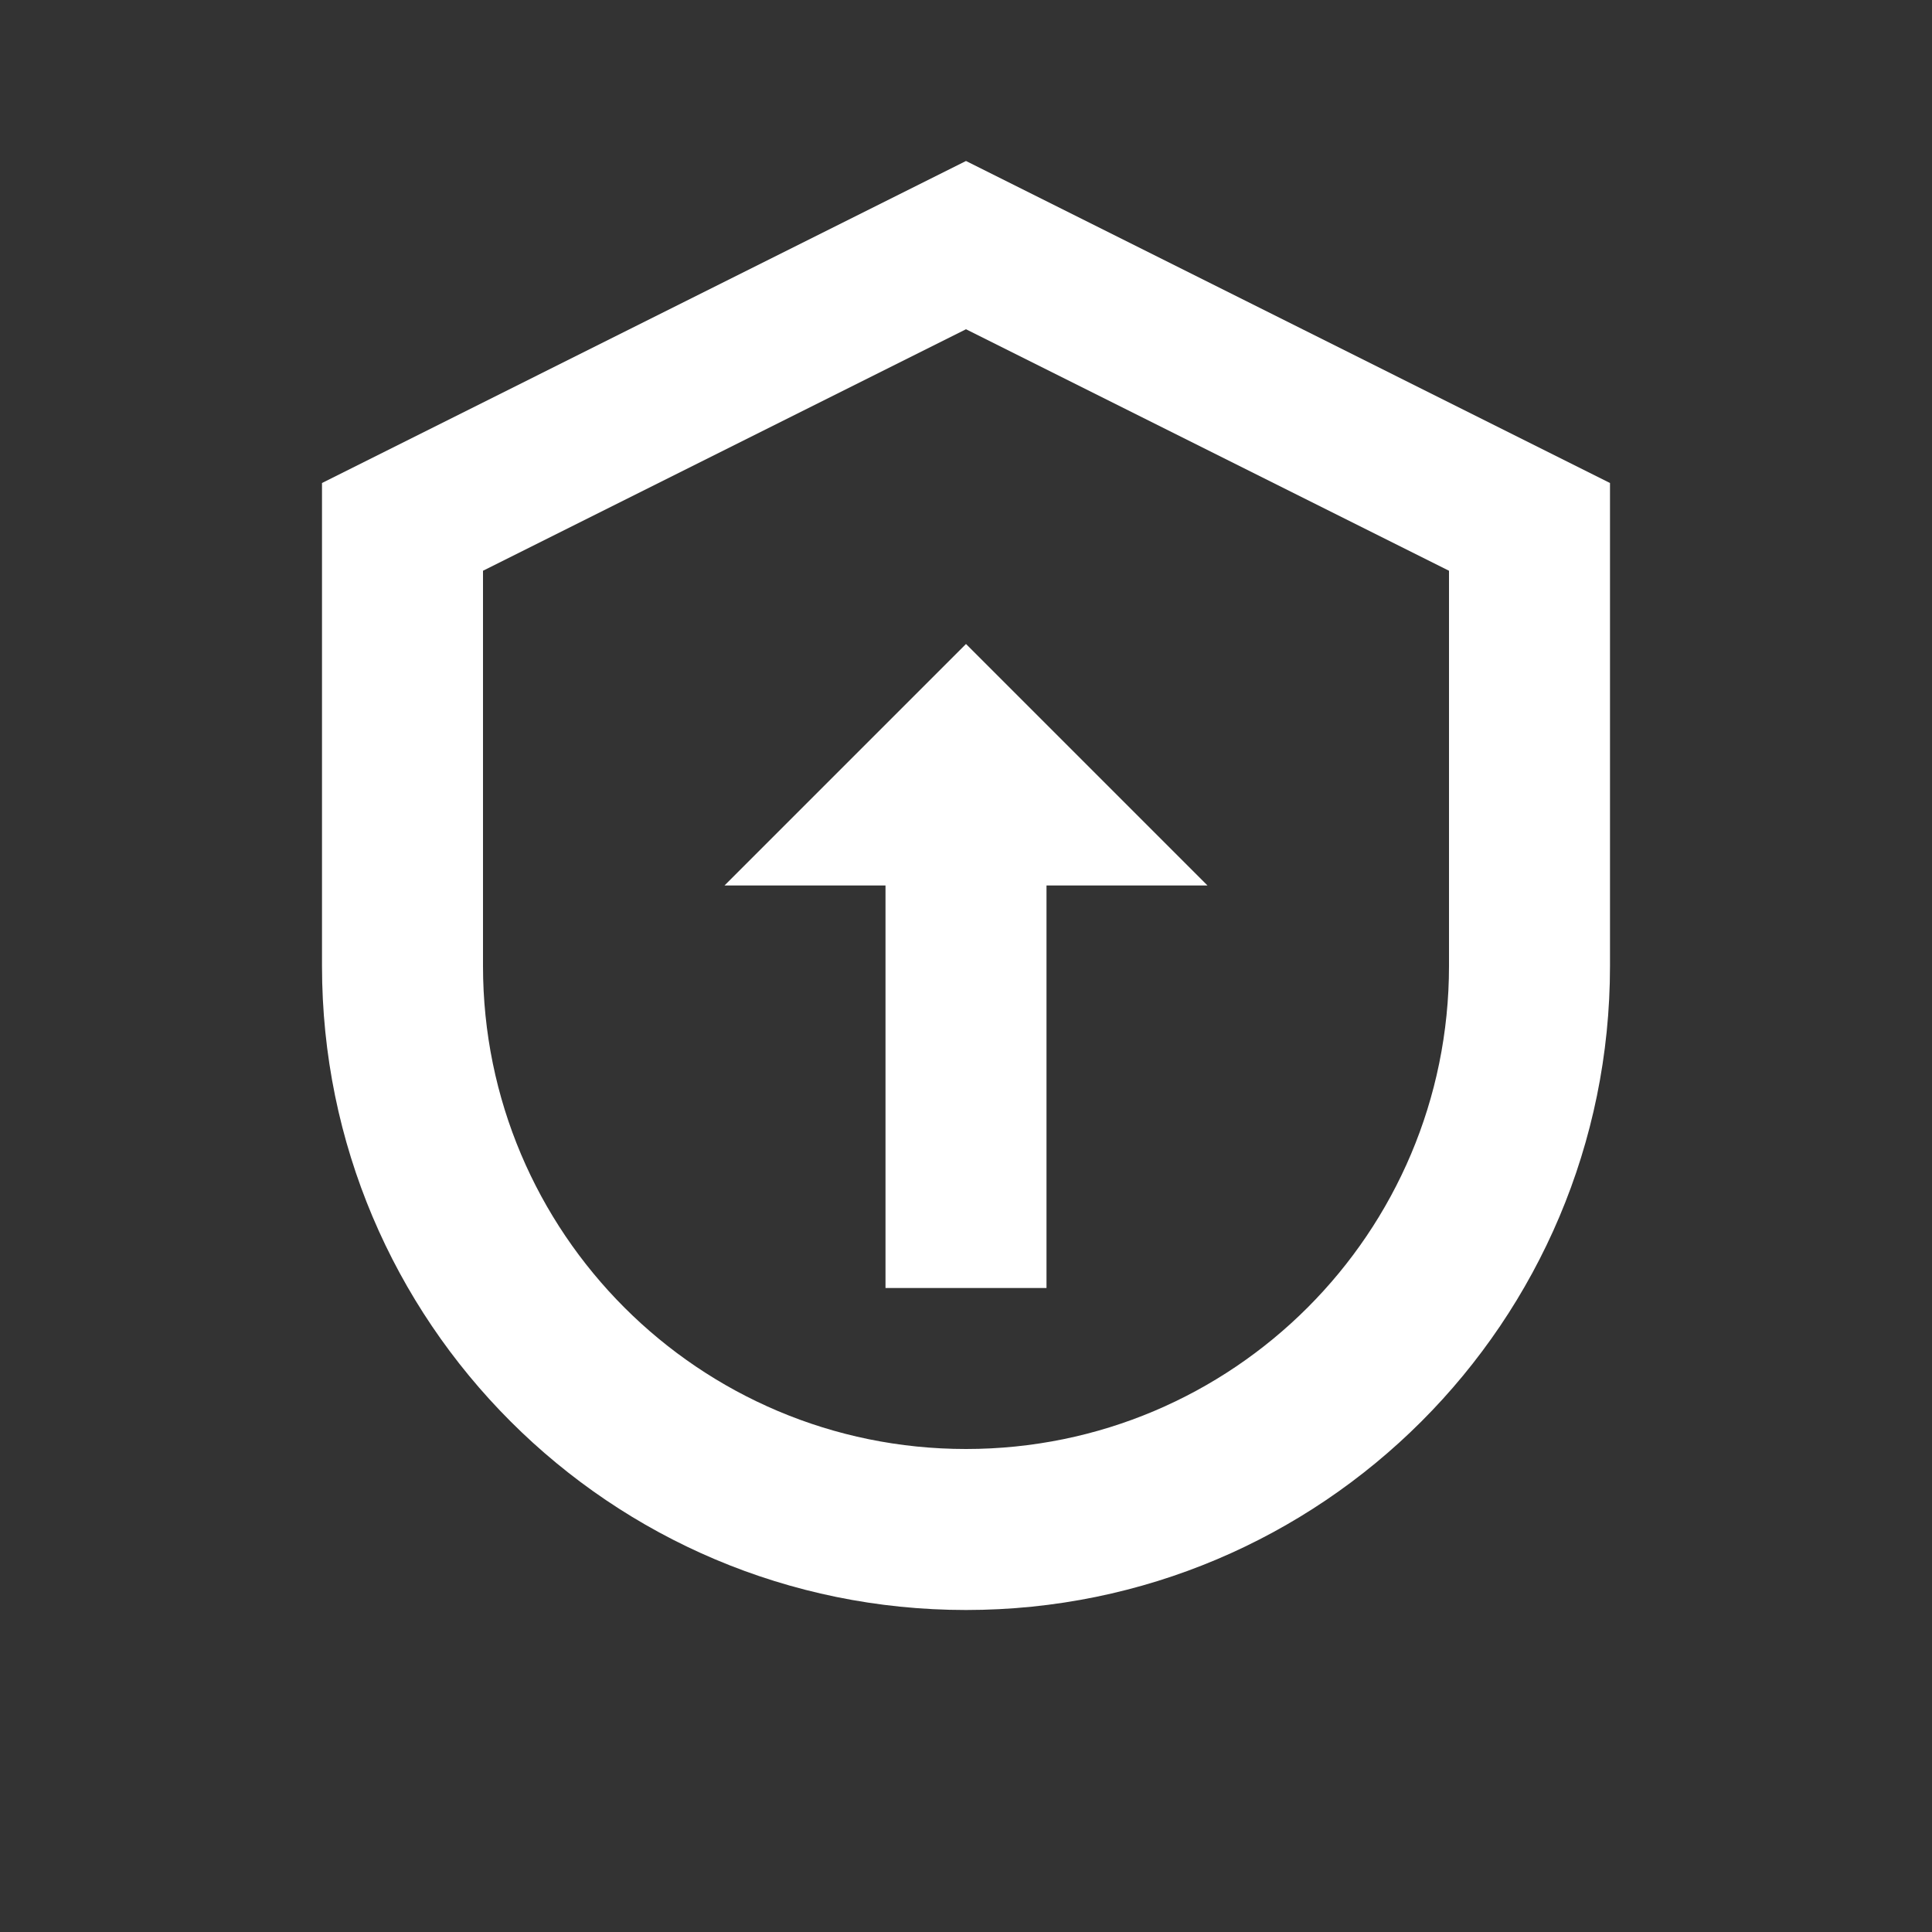 <svg xmlns="http://www.w3.org/2000/svg" width="48" height="48" viewBox="0 0 48 48" fill="none">
  <rect x="0" y="0" width="48" height="48" fill="#333333" stroke="none"/>
  <path d="M24 4L8 12V24C8 32.84 15.16 40 24 40C32.84 40 40 32.84 40 24V12L24 4ZM36 24C36 30.63 30.63 36 24 36C17.37 36 12 30.63 12 24V14.18L24 8.18L36 14.18V24Z" fill="white"/>
  <path d="M24 16L18 22H22V32H26V22H30L24 16Z" fill="white"/>
</svg> 